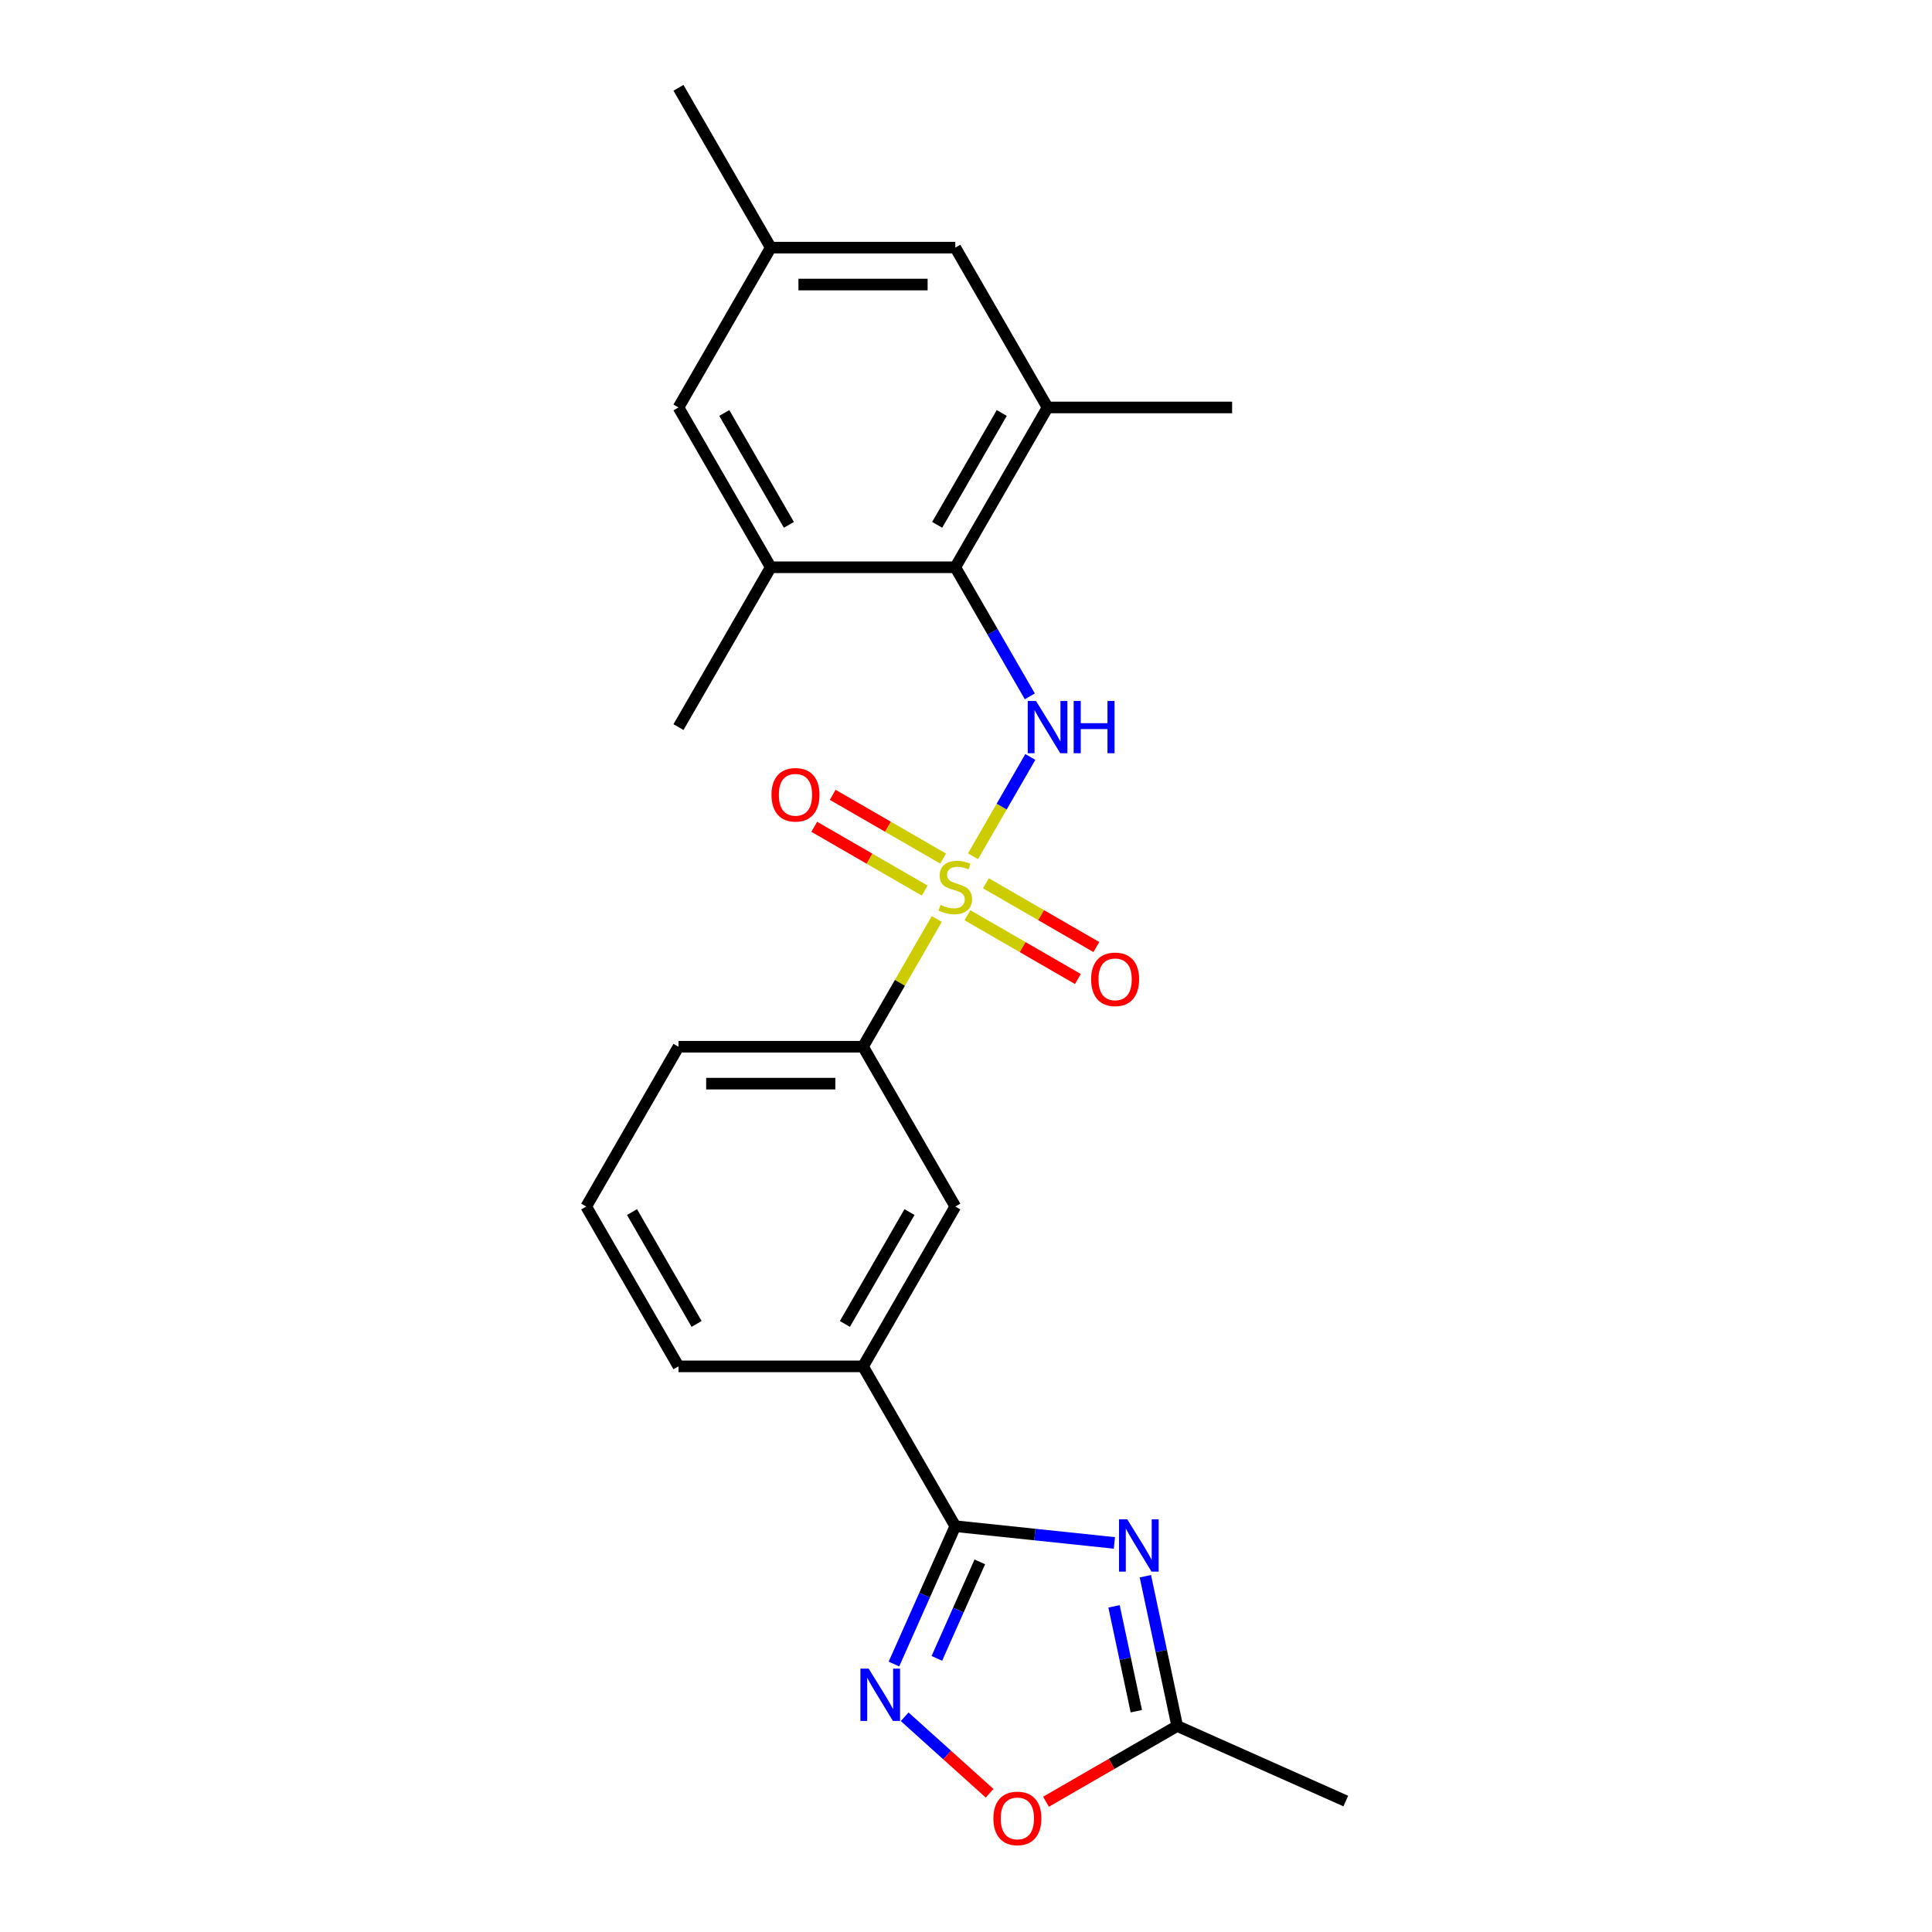 <?xml version='1.0' encoding='iso-8859-1'?>
<svg version='1.1' baseProfile='full'
              xmlns='http://www.w3.org/2000/svg'
                      xmlns:rdkit='http://www.rdkit.org/xml'
                      xmlns:xlink='http://www.w3.org/1999/xlink'
                  xml:space='preserve'
width='1000px' height='1000px' viewBox='0 0 1000 1000'>
<!-- END OF HEADER -->
<rect style='opacity:1.0;fill:#FFFFFF;stroke:none' width='1000' height='1000' x='0' y='0'> </rect>
<path class='bond-2' d='M 503.626,443.19 L 518.462,417.494' style='fill:none;fill-rule:evenodd;stroke:#CCCC00;stroke-width:6px;stroke-linecap:butt;stroke-linejoin:miter;stroke-opacity:1' />
<path class='bond-2' d='M 518.462,417.494 L 533.297,391.798' style='fill:none;fill-rule:evenodd;stroke:#0000FF;stroke-width:6px;stroke-linecap:butt;stroke-linejoin:miter;stroke-opacity:1' />
<path class='bond-6' d='M 484.876,475.667 L 465.789,508.727' style='fill:none;fill-rule:evenodd;stroke:#CCCC00;stroke-width:6px;stroke-linecap:butt;stroke-linejoin:miter;stroke-opacity:1' />
<path class='bond-6' d='M 465.789,508.727 L 446.701,541.788' style='fill:none;fill-rule:evenodd;stroke:#000000;stroke-width:6px;stroke-linecap:butt;stroke-linejoin:miter;stroke-opacity:1' />
<path class='bond-11' d='M 488.176,444.407 L 459.588,427.902' style='fill:none;fill-rule:evenodd;stroke:#CCCC00;stroke-width:6px;stroke-linecap:butt;stroke-linejoin:miter;stroke-opacity:1' />
<path class='bond-11' d='M 459.588,427.902 L 431.001,411.397' style='fill:none;fill-rule:evenodd;stroke:#FF0000;stroke-width:6px;stroke-linecap:butt;stroke-linejoin:miter;stroke-opacity:1' />
<path class='bond-11' d='M 478.624,460.951 L 450.036,444.446' style='fill:none;fill-rule:evenodd;stroke:#CCCC00;stroke-width:6px;stroke-linecap:butt;stroke-linejoin:miter;stroke-opacity:1' />
<path class='bond-11' d='M 450.036,444.446 L 421.449,427.942' style='fill:none;fill-rule:evenodd;stroke:#FF0000;stroke-width:6px;stroke-linecap:butt;stroke-linejoin:miter;stroke-opacity:1' />
<path class='bond-12' d='M 500.746,473.724 L 529.333,490.229' style='fill:none;fill-rule:evenodd;stroke:#CCCC00;stroke-width:6px;stroke-linecap:butt;stroke-linejoin:miter;stroke-opacity:1' />
<path class='bond-12' d='M 529.333,490.229 L 557.921,506.734' style='fill:none;fill-rule:evenodd;stroke:#FF0000;stroke-width:6px;stroke-linecap:butt;stroke-linejoin:miter;stroke-opacity:1' />
<path class='bond-12' d='M 510.298,457.179 L 538.885,473.684' style='fill:none;fill-rule:evenodd;stroke:#CCCC00;stroke-width:6px;stroke-linecap:butt;stroke-linejoin:miter;stroke-opacity:1' />
<path class='bond-12' d='M 538.885,473.684 L 567.473,490.189' style='fill:none;fill-rule:evenodd;stroke:#FF0000;stroke-width:6px;stroke-linecap:butt;stroke-linejoin:miter;stroke-opacity:1' />
<path class='bond-0' d='M 576.81,798.609 L 535.636,794.282' style='fill:none;fill-rule:evenodd;stroke:#0000FF;stroke-width:6px;stroke-linecap:butt;stroke-linejoin:miter;stroke-opacity:1' />
<path class='bond-0' d='M 535.636,794.282 L 494.461,789.954' style='fill:none;fill-rule:evenodd;stroke:#000000;stroke-width:6px;stroke-linecap:butt;stroke-linejoin:miter;stroke-opacity:1' />
<path class='bond-5' d='M 592.839,815.852 L 601.078,854.611' style='fill:none;fill-rule:evenodd;stroke:#0000FF;stroke-width:6px;stroke-linecap:butt;stroke-linejoin:miter;stroke-opacity:1' />
<path class='bond-5' d='M 601.078,854.611 L 609.317,893.37' style='fill:none;fill-rule:evenodd;stroke:#000000;stroke-width:6px;stroke-linecap:butt;stroke-linejoin:miter;stroke-opacity:1' />
<path class='bond-5' d='M 576.625,831.452 L 582.392,858.583' style='fill:none;fill-rule:evenodd;stroke:#0000FF;stroke-width:6px;stroke-linecap:butt;stroke-linejoin:miter;stroke-opacity:1' />
<path class='bond-5' d='M 582.392,858.583 L 588.159,885.715' style='fill:none;fill-rule:evenodd;stroke:#000000;stroke-width:6px;stroke-linecap:butt;stroke-linejoin:miter;stroke-opacity:1' />
<path class='bond-1' d='M 494.461,789.954 L 446.701,707.232' style='fill:none;fill-rule:evenodd;stroke:#000000;stroke-width:6px;stroke-linecap:butt;stroke-linejoin:miter;stroke-opacity:1' />
<path class='bond-3' d='M 494.461,789.954 L 478.578,825.628' style='fill:none;fill-rule:evenodd;stroke:#000000;stroke-width:6px;stroke-linecap:butt;stroke-linejoin:miter;stroke-opacity:1' />
<path class='bond-3' d='M 478.578,825.628 L 462.695,861.302' style='fill:none;fill-rule:evenodd;stroke:#0000FF;stroke-width:6px;stroke-linecap:butt;stroke-linejoin:miter;stroke-opacity:1' />
<path class='bond-3' d='M 507.148,808.426 L 496.03,833.398' style='fill:none;fill-rule:evenodd;stroke:#000000;stroke-width:6px;stroke-linecap:butt;stroke-linejoin:miter;stroke-opacity:1' />
<path class='bond-3' d='M 496.03,833.398 L 484.912,858.37' style='fill:none;fill-rule:evenodd;stroke:#0000FF;stroke-width:6px;stroke-linecap:butt;stroke-linejoin:miter;stroke-opacity:1' />
<path class='bond-4' d='M 533.033,360.43 L 513.747,327.025' style='fill:none;fill-rule:evenodd;stroke:#0000FF;stroke-width:6px;stroke-linecap:butt;stroke-linejoin:miter;stroke-opacity:1' />
<path class='bond-4' d='M 513.747,327.025 L 494.461,293.621' style='fill:none;fill-rule:evenodd;stroke:#000000;stroke-width:6px;stroke-linecap:butt;stroke-linejoin:miter;stroke-opacity:1' />
<path class='bond-7' d='M 468.256,888.602 L 490.235,908.392' style='fill:none;fill-rule:evenodd;stroke:#0000FF;stroke-width:6px;stroke-linecap:butt;stroke-linejoin:miter;stroke-opacity:1' />
<path class='bond-7' d='M 490.235,908.392 L 512.214,928.182' style='fill:none;fill-rule:evenodd;stroke:#FF0000;stroke-width:6px;stroke-linecap:butt;stroke-linejoin:miter;stroke-opacity:1' />
<path class='bond-8' d='M 494.461,293.621 L 542.221,210.899' style='fill:none;fill-rule:evenodd;stroke:#000000;stroke-width:6px;stroke-linecap:butt;stroke-linejoin:miter;stroke-opacity:1' />
<path class='bond-8' d='M 485.08,271.661 L 518.512,213.755' style='fill:none;fill-rule:evenodd;stroke:#000000;stroke-width:6px;stroke-linecap:butt;stroke-linejoin:miter;stroke-opacity:1' />
<path class='bond-9' d='M 494.461,293.621 L 398.942,293.621' style='fill:none;fill-rule:evenodd;stroke:#000000;stroke-width:6px;stroke-linecap:butt;stroke-linejoin:miter;stroke-opacity:1' />
<path class='bond-21' d='M 609.317,893.37 L 696.578,932.222' style='fill:none;fill-rule:evenodd;stroke:#000000;stroke-width:6px;stroke-linecap:butt;stroke-linejoin:miter;stroke-opacity:1' />
<path class='bond-26' d='M 609.317,893.37 L 575.358,912.976' style='fill:none;fill-rule:evenodd;stroke:#000000;stroke-width:6px;stroke-linecap:butt;stroke-linejoin:miter;stroke-opacity:1' />
<path class='bond-26' d='M 575.358,912.976 L 541.4,932.582' style='fill:none;fill-rule:evenodd;stroke:#FF0000;stroke-width:6px;stroke-linecap:butt;stroke-linejoin:miter;stroke-opacity:1' />
<path class='bond-13' d='M 446.701,541.788 L 494.461,624.51' style='fill:none;fill-rule:evenodd;stroke:#000000;stroke-width:6px;stroke-linecap:butt;stroke-linejoin:miter;stroke-opacity:1' />
<path class='bond-17' d='M 446.701,541.788 L 351.182,541.788' style='fill:none;fill-rule:evenodd;stroke:#000000;stroke-width:6px;stroke-linecap:butt;stroke-linejoin:miter;stroke-opacity:1' />
<path class='bond-17' d='M 432.373,560.891 L 365.51,560.891' style='fill:none;fill-rule:evenodd;stroke:#000000;stroke-width:6px;stroke-linecap:butt;stroke-linejoin:miter;stroke-opacity:1' />
<path class='bond-15' d='M 542.221,210.899 L 494.461,128.177' style='fill:none;fill-rule:evenodd;stroke:#000000;stroke-width:6px;stroke-linecap:butt;stroke-linejoin:miter;stroke-opacity:1' />
<path class='bond-19' d='M 542.221,210.899 L 637.74,210.899' style='fill:none;fill-rule:evenodd;stroke:#000000;stroke-width:6px;stroke-linecap:butt;stroke-linejoin:miter;stroke-opacity:1' />
<path class='bond-14' d='M 398.942,293.621 L 351.182,210.899' style='fill:none;fill-rule:evenodd;stroke:#000000;stroke-width:6px;stroke-linecap:butt;stroke-linejoin:miter;stroke-opacity:1' />
<path class='bond-14' d='M 408.322,271.661 L 374.89,213.755' style='fill:none;fill-rule:evenodd;stroke:#000000;stroke-width:6px;stroke-linecap:butt;stroke-linejoin:miter;stroke-opacity:1' />
<path class='bond-20' d='M 398.942,293.621 L 351.182,376.343' style='fill:none;fill-rule:evenodd;stroke:#000000;stroke-width:6px;stroke-linecap:butt;stroke-linejoin:miter;stroke-opacity:1' />
<path class='bond-10' d='M 446.701,707.232 L 494.461,624.51' style='fill:none;fill-rule:evenodd;stroke:#000000;stroke-width:6px;stroke-linecap:butt;stroke-linejoin:miter;stroke-opacity:1' />
<path class='bond-10' d='M 437.321,685.272 L 470.752,627.366' style='fill:none;fill-rule:evenodd;stroke:#000000;stroke-width:6px;stroke-linecap:butt;stroke-linejoin:miter;stroke-opacity:1' />
<path class='bond-24' d='M 446.701,707.232 L 351.182,707.232' style='fill:none;fill-rule:evenodd;stroke:#000000;stroke-width:6px;stroke-linecap:butt;stroke-linejoin:miter;stroke-opacity:1' />
<path class='bond-16' d='M 351.182,210.899 L 398.942,128.177' style='fill:none;fill-rule:evenodd;stroke:#000000;stroke-width:6px;stroke-linecap:butt;stroke-linejoin:miter;stroke-opacity:1' />
<path class='bond-25' d='M 494.461,128.177 L 398.942,128.177' style='fill:none;fill-rule:evenodd;stroke:#000000;stroke-width:6px;stroke-linecap:butt;stroke-linejoin:miter;stroke-opacity:1' />
<path class='bond-25' d='M 480.133,147.281 L 413.269,147.281' style='fill:none;fill-rule:evenodd;stroke:#000000;stroke-width:6px;stroke-linecap:butt;stroke-linejoin:miter;stroke-opacity:1' />
<path class='bond-23' d='M 398.942,128.177 L 351.182,45.455' style='fill:none;fill-rule:evenodd;stroke:#000000;stroke-width:6px;stroke-linecap:butt;stroke-linejoin:miter;stroke-opacity:1' />
<path class='bond-22' d='M 351.182,541.788 L 303.422,624.51' style='fill:none;fill-rule:evenodd;stroke:#000000;stroke-width:6px;stroke-linecap:butt;stroke-linejoin:miter;stroke-opacity:1' />
<path class='bond-18' d='M 351.182,707.232 L 303.422,624.51' style='fill:none;fill-rule:evenodd;stroke:#000000;stroke-width:6px;stroke-linecap:butt;stroke-linejoin:miter;stroke-opacity:1' />
<path class='bond-18' d='M 360.562,685.272 L 327.131,627.366' style='fill:none;fill-rule:evenodd;stroke:#000000;stroke-width:6px;stroke-linecap:butt;stroke-linejoin:miter;stroke-opacity:1' />
<path  class='atom-0' d='M 486.819 468.35
Q 487.125 468.464, 488.386 468.999
Q 489.647 469.534, 491.022 469.878
Q 492.436 470.184, 493.811 470.184
Q 496.371 470.184, 497.861 468.961
Q 499.351 467.7, 499.351 465.522
Q 499.351 464.032, 498.587 463.115
Q 497.861 462.198, 496.715 461.702
Q 495.569 461.205, 493.659 460.632
Q 491.251 459.906, 489.8 459.218
Q 488.386 458.53, 487.354 457.079
Q 486.361 455.627, 486.361 453.181
Q 486.361 449.781, 488.653 447.679
Q 490.984 445.578, 495.569 445.578
Q 498.702 445.578, 502.255 447.068
L 501.376 450.01
Q 498.129 448.673, 495.684 448.673
Q 493.047 448.673, 491.595 449.781
Q 490.143 450.851, 490.182 452.723
Q 490.182 454.175, 490.908 455.054
Q 491.672 455.932, 492.742 456.429
Q 493.85 456.926, 495.684 457.499
Q 498.129 458.263, 499.581 459.027
Q 501.033 459.791, 502.064 461.358
Q 503.134 462.886, 503.134 465.522
Q 503.134 469.267, 500.612 471.292
Q 498.129 473.279, 493.964 473.279
Q 491.557 473.279, 489.723 472.744
Q 487.927 472.247, 485.788 471.368
L 486.819 468.35
' fill='#CCCC00'/>
<path  class='atom-1' d='M 583.477 786.413
L 592.342 800.741
Q 593.22 802.155, 594.634 804.714
Q 596.048 807.274, 596.124 807.427
L 596.124 786.413
L 599.716 786.413
L 599.716 813.464
L 596.01 813.464
L 586.496 797.799
Q 585.388 795.965, 584.203 793.863
Q 583.057 791.762, 582.713 791.113
L 582.713 813.464
L 579.198 813.464
L 579.198 786.413
L 583.477 786.413
' fill='#0000FF'/>
<path  class='atom-3' d='M 536.241 362.818
L 545.105 377.146
Q 545.984 378.559, 547.398 381.119
Q 548.811 383.679, 548.888 383.832
L 548.888 362.818
L 552.479 362.818
L 552.479 389.869
L 548.773 389.869
L 539.259 374.204
Q 538.151 372.37, 536.967 370.268
Q 535.821 368.167, 535.477 367.517
L 535.477 389.869
L 531.962 389.869
L 531.962 362.818
L 536.241 362.818
' fill='#0000FF'/>
<path  class='atom-3' d='M 555.727 362.818
L 559.395 362.818
L 559.395 374.318
L 573.226 374.318
L 573.226 362.818
L 576.894 362.818
L 576.894 389.869
L 573.226 389.869
L 573.226 377.375
L 559.395 377.375
L 559.395 389.869
L 555.727 389.869
L 555.727 362.818
' fill='#0000FF'/>
<path  class='atom-4' d='M 449.63 863.69
L 458.494 878.018
Q 459.373 879.431, 460.787 881.991
Q 462.201 884.551, 462.277 884.704
L 462.277 863.69
L 465.868 863.69
L 465.868 890.741
L 462.162 890.741
L 452.649 875.076
Q 451.541 873.242, 450.356 871.14
Q 449.21 869.039, 448.866 868.389
L 448.866 890.741
L 445.351 890.741
L 445.351 863.69
L 449.63 863.69
' fill='#0000FF'/>
<path  class='atom-8' d='M 514.177 941.207
Q 514.177 934.711, 517.386 931.082
Q 520.596 927.452, 526.594 927.452
Q 532.593 927.452, 535.802 931.082
Q 539.012 934.711, 539.012 941.207
Q 539.012 947.778, 535.764 951.523
Q 532.517 955.229, 526.594 955.229
Q 520.634 955.229, 517.386 951.523
Q 514.177 947.817, 514.177 941.207
M 526.594 952.172
Q 530.721 952.172, 532.937 949.421
Q 535.191 946.632, 535.191 941.207
Q 535.191 935.896, 532.937 933.221
Q 530.721 930.508, 526.594 930.508
Q 522.468 930.508, 520.214 933.183
Q 517.998 935.857, 517.998 941.207
Q 517.998 946.67, 520.214 949.421
Q 522.468 952.172, 526.594 952.172
' fill='#FF0000'/>
<path  class='atom-12' d='M 399.321 411.382
Q 399.321 404.887, 402.531 401.257
Q 405.74 397.627, 411.739 397.627
Q 417.737 397.627, 420.947 401.257
Q 424.156 404.887, 424.156 411.382
Q 424.156 417.954, 420.909 421.698
Q 417.661 425.404, 411.739 425.404
Q 405.778 425.404, 402.531 421.698
Q 399.321 417.992, 399.321 411.382
M 411.739 422.348
Q 415.865 422.348, 418.081 419.597
Q 420.335 416.808, 420.335 411.382
Q 420.335 406.071, 418.081 403.397
Q 415.865 400.684, 411.739 400.684
Q 407.612 400.684, 405.358 403.358
Q 403.142 406.033, 403.142 411.382
Q 403.142 416.846, 405.358 419.597
Q 407.612 422.348, 411.739 422.348
' fill='#FF0000'/>
<path  class='atom-13' d='M 564.766 506.901
Q 564.766 500.406, 567.975 496.776
Q 571.184 493.147, 577.183 493.147
Q 583.182 493.147, 586.391 496.776
Q 589.601 500.406, 589.601 506.901
Q 589.601 513.473, 586.353 517.218
Q 583.105 520.924, 577.183 520.924
Q 571.223 520.924, 567.975 517.218
Q 564.766 513.511, 564.766 506.901
M 577.183 517.867
Q 581.309 517.867, 583.526 515.116
Q 585.78 512.327, 585.78 506.901
Q 585.78 501.591, 583.526 498.916
Q 581.309 496.203, 577.183 496.203
Q 573.057 496.203, 570.802 498.878
Q 568.586 501.552, 568.586 506.901
Q 568.586 512.365, 570.802 515.116
Q 573.057 517.867, 577.183 517.867
' fill='#FF0000'/>
</svg>
